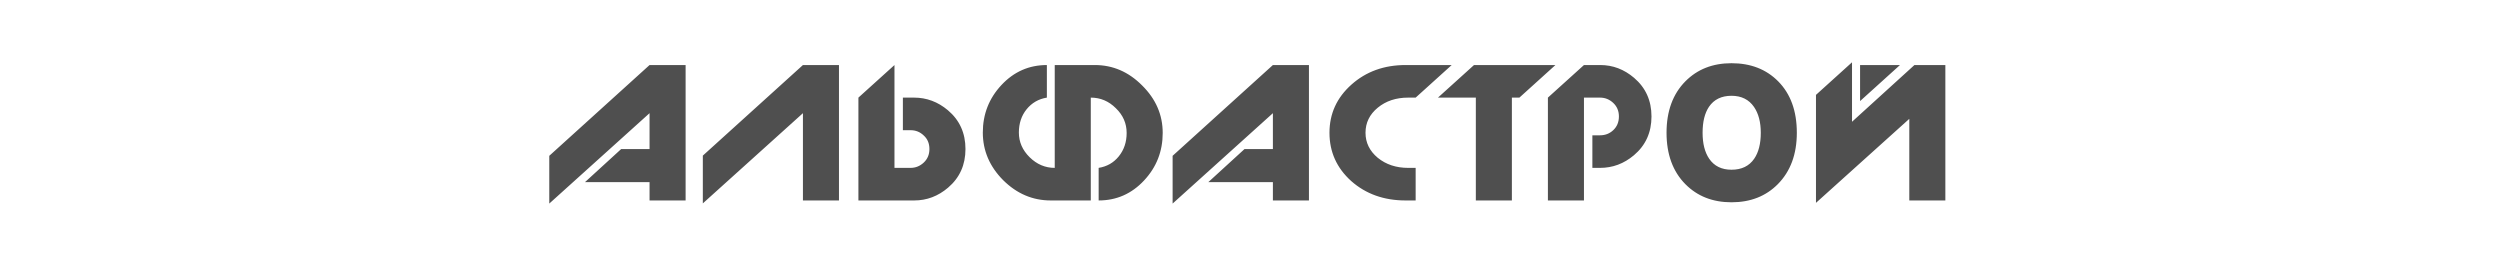 <?xml version="1.0" encoding="UTF-8"?> <svg xmlns="http://www.w3.org/2000/svg" viewBox="1901.5 2489.5 197 21" width="197" height="21"><path fill="#4F4F4F" stroke="none" fill-opacity="1" stroke-width="1" stroke-opacity="1" color="rgb(51, 51, 51)" font-size-adjust="none" id="tSvgc9780fe81e" d="M 1952.685 2494.625 C 1953.632 2494.625 1954.579 2494.625 1955.526 2494.625 C 1955.526 2498.182 1955.526 2501.739 1955.526 2505.296 C 1954.579 2505.296 1953.632 2505.296 1952.685 2505.296 C 1952.685 2504.815 1952.685 2504.335 1952.685 2503.854 C 1950.988 2503.854 1949.291 2503.854 1947.595 2503.854 C 1948.546 2502.984 1949.498 2502.114 1950.45 2501.244 C 1951.195 2501.244 1951.94 2501.244 1952.685 2501.244 C 1952.685 2500.302 1952.685 2499.36 1952.685 2498.418 C 1950.051 2500.792 1947.417 2503.167 1944.783 2505.541 C 1944.783 2504.287 1944.783 2503.032 1944.783 2501.778C 1947.417 2499.393 1950.051 2497.009 1952.685 2494.625Z M 1967.611 2505.296 C 1966.664 2505.296 1965.718 2505.296 1964.771 2505.296 C 1964.771 2503.003 1964.771 2500.71 1964.771 2498.418 C 1962.141 2500.787 1959.512 2503.157 1956.883 2505.527 C 1956.883 2504.272 1956.883 2503.018 1956.883 2501.763 C 1959.512 2499.384 1962.141 2497.004 1964.771 2494.625 C 1965.718 2494.625 1966.664 2494.625 1967.611 2494.625C 1967.611 2498.182 1967.611 2501.739 1967.611 2505.296Z M 1969.143 2497.192 C 1970.09 2496.336 1971.037 2495.481 1971.984 2494.625 C 1971.984 2497.326 1971.984 2500.028 1971.984 2502.729 C 1972.407 2502.729 1972.83 2502.729 1973.253 2502.729 C 1973.647 2502.729 1973.993 2502.59 1974.291 2502.311 C 1974.589 2502.032 1974.738 2501.677 1974.738 2501.244 C 1974.738 2500.802 1974.589 2500.446 1974.291 2500.177 C 1974.002 2499.898 1973.656 2499.759 1973.253 2499.759 C 1973.051 2499.759 1972.849 2499.759 1972.647 2499.759 C 1972.647 2498.903 1972.647 2498.047 1972.647 2497.192 C 1972.94 2497.192 1973.233 2497.192 1973.527 2497.192 C 1974.517 2497.192 1975.406 2497.524 1976.194 2498.187 C 1977.117 2498.966 1977.579 2499.985 1977.579 2501.244 C 1977.579 2502.494 1977.122 2503.508 1976.209 2504.287 C 1975.42 2504.96 1974.531 2505.296 1973.541 2505.296 C 1972.075 2505.296 1970.609 2505.296 1969.143 2505.296C 1969.143 2502.595 1969.143 2499.893 1969.143 2497.192Z M 1983.993 2494.625 C 1983.993 2495.481 1983.993 2496.336 1983.993 2497.192 C 1983.34 2497.298 1982.806 2497.605 1982.393 2498.115 C 1981.989 2498.615 1981.787 2499.225 1981.787 2499.946 C 1981.787 2500.686 1982.071 2501.335 1982.638 2501.893 C 1983.205 2502.45 1983.863 2502.729 1984.613 2502.729 C 1984.613 2500.028 1984.613 2497.326 1984.613 2494.625 C 1985.666 2494.625 1986.719 2494.625 1987.771 2494.625 C 1989.194 2494.625 1990.439 2495.163 1991.506 2496.24 C 1992.583 2497.307 1993.121 2498.552 1993.121 2499.975 C 1993.121 2501.427 1992.631 2502.676 1991.65 2503.724 C 1990.67 2504.772 1989.478 2505.296 1988.074 2505.296 C 1988.074 2504.44 1988.074 2503.585 1988.074 2502.729 C 1988.728 2502.624 1989.257 2502.321 1989.66 2501.821 C 1990.074 2501.311 1990.28 2500.696 1990.28 2499.975 C 1990.28 2499.225 1989.997 2498.576 1989.43 2498.028 C 1988.872 2497.471 1988.214 2497.192 1987.454 2497.192 C 1987.454 2499.038 1987.454 2500.883 1987.454 2502.729 C 1987.454 2503.585 1987.454 2504.44 1987.454 2505.296 C 1986.401 2505.296 1985.349 2505.296 1984.296 2505.296 C 1982.873 2505.296 1981.623 2504.763 1980.547 2503.695 C 1979.48 2502.619 1978.946 2501.369 1978.946 2499.946 C 1978.946 2498.495 1979.436 2497.245 1980.417 2496.197C 1981.398 2495.149 1982.59 2494.625 1983.993 2494.625Z M 2001.804 2494.625 C 2002.751 2494.625 2003.698 2494.625 2004.645 2494.625 C 2004.645 2498.182 2004.645 2501.739 2004.645 2505.296 C 2003.698 2505.296 2002.751 2505.296 2001.804 2505.296 C 2001.804 2504.815 2001.804 2504.335 2001.804 2503.854 C 2000.107 2503.854 1998.411 2503.854 1996.714 2503.854 C 1997.666 2502.984 1998.617 2502.114 1999.569 2501.244 C 2000.314 2501.244 2001.059 2501.244 2001.804 2501.244 C 2001.804 2500.302 2001.804 2499.36 2001.804 2498.418 C 1999.17 2500.792 1996.536 2503.167 1993.902 2505.541 C 1993.902 2504.287 1993.902 2503.032 1993.902 2501.778C 1996.536 2499.393 1999.17 2497.009 2001.804 2494.625Z M 2013.053 2505.296 C 2012.789 2505.296 2012.525 2505.296 2012.26 2505.296 C 2010.559 2505.296 2009.131 2504.787 2007.977 2503.768 C 2006.833 2502.739 2006.262 2501.47 2006.262 2499.961 C 2006.262 2498.461 2006.839 2497.197 2007.992 2496.168 C 2009.145 2495.139 2010.569 2494.625 2012.26 2494.625 C 2013.472 2494.625 2014.683 2494.625 2015.894 2494.625 C 2014.947 2495.481 2014 2496.336 2013.053 2497.192 C 2012.856 2497.192 2012.659 2497.192 2012.462 2497.192 C 2011.51 2497.192 2010.712 2497.456 2010.069 2497.985 C 2009.424 2498.514 2009.102 2499.172 2009.102 2499.961 C 2009.102 2500.739 2009.424 2501.398 2010.069 2501.936 C 2010.722 2502.465 2011.52 2502.729 2012.462 2502.729 C 2012.659 2502.729 2012.856 2502.729 2013.053 2502.729C 2013.053 2503.585 2013.053 2504.44 2013.053 2505.296Z M 2017.796 2497.192 C 2016.801 2497.192 2015.806 2497.192 2014.811 2497.192 C 2015.758 2496.336 2016.705 2495.481 2017.652 2494.625 C 2019.791 2494.625 2021.929 2494.625 2024.068 2494.625 C 2023.122 2495.481 2022.175 2496.336 2021.228 2497.192 C 2021.031 2497.192 2020.833 2497.192 2020.636 2497.192 C 2020.636 2499.893 2020.636 2502.595 2020.636 2505.296 C 2019.689 2505.296 2018.743 2505.296 2017.796 2505.296C 2017.796 2502.595 2017.796 2499.893 2017.796 2497.192Z M 2031.637 2498.677 C 2031.637 2499.937 2031.175 2500.956 2030.252 2501.734 C 2029.464 2502.398 2028.575 2502.729 2027.585 2502.729 C 2027.383 2502.729 2027.181 2502.729 2026.979 2502.729 C 2026.979 2501.874 2026.979 2501.018 2026.979 2500.162 C 2027.181 2500.162 2027.383 2500.162 2027.585 2500.162 C 2027.988 2500.162 2028.334 2500.028 2028.623 2499.759 C 2028.921 2499.48 2029.07 2499.119 2029.07 2498.677 C 2029.07 2498.245 2028.921 2497.889 2028.623 2497.61 C 2028.325 2497.331 2027.979 2497.192 2027.585 2497.192 C 2027.162 2497.192 2026.739 2497.192 2026.316 2497.192 C 2026.316 2499.893 2026.316 2502.595 2026.316 2505.296 C 2025.369 2505.296 2024.422 2505.296 2023.475 2505.296 C 2023.475 2502.595 2023.475 2499.893 2023.475 2497.192 C 2024.422 2496.336 2025.369 2495.481 2026.316 2494.625 C 2026.743 2494.625 2027.171 2494.625 2027.599 2494.625 C 2028.589 2494.625 2029.478 2494.962 2030.267 2495.634C 2031.18 2496.413 2031.637 2497.427 2031.637 2498.677Z M 2037.942 2494.481 C 2039.452 2494.481 2040.677 2494.957 2041.62 2495.908 C 2042.6 2496.899 2043.09 2498.249 2043.09 2499.961 C 2043.09 2501.653 2042.591 2503.003 2041.591 2504.013 C 2040.649 2504.964 2039.433 2505.44 2037.942 2505.44 C 2036.462 2505.44 2035.251 2504.964 2034.308 2504.013 C 2033.318 2503.013 2032.823 2501.662 2032.823 2499.961 C 2032.823 2498.259 2033.318 2496.908 2034.308 2495.908C 2035.251 2494.957 2036.462 2494.481 2037.942 2494.481Z M 2040.25 2499.961 C 2040.25 2499.124 2040.072 2498.446 2039.716 2497.927 C 2039.312 2497.341 2038.721 2497.048 2037.942 2497.048 C 2037.154 2497.048 2036.563 2497.336 2036.169 2497.913 C 2035.832 2498.413 2035.664 2499.095 2035.664 2499.961 C 2035.664 2500.816 2035.837 2501.499 2036.183 2502.008 C 2036.577 2502.585 2037.163 2502.874 2037.942 2502.874 C 2038.74 2502.874 2039.336 2502.585 2039.731 2502.008C 2040.076 2501.508 2040.25 2500.826 2040.25 2499.961Z M 2044.599 2496.976 C 2045.546 2496.12 2046.493 2495.264 2047.439 2494.409 C 2047.439 2495.971 2047.439 2497.533 2047.439 2499.095 C 2049.079 2497.605 2050.718 2496.115 2052.357 2494.625 C 2053.169 2494.625 2053.982 2494.625 2054.794 2494.625 C 2054.794 2498.182 2054.794 2501.739 2054.794 2505.296 C 2053.847 2505.296 2052.9 2505.296 2051.953 2505.296 C 2051.953 2503.152 2051.953 2501.008 2051.953 2498.865 C 2049.502 2501.071 2047.05 2503.277 2044.599 2505.484 C 2044.599 2504.166 2044.599 2502.849 2044.599 2501.532C 2044.599 2500.013 2044.599 2498.495 2044.599 2496.976Z M 2048.074 2494.625 C 2048.074 2495.572 2048.074 2496.519 2048.074 2497.466 C 2049.122 2496.519 2050.17 2495.572 2051.218 2494.625C 2050.17 2494.625 2049.122 2494.625 2048.074 2494.625Z" style=""></path><defs> </defs></svg> 